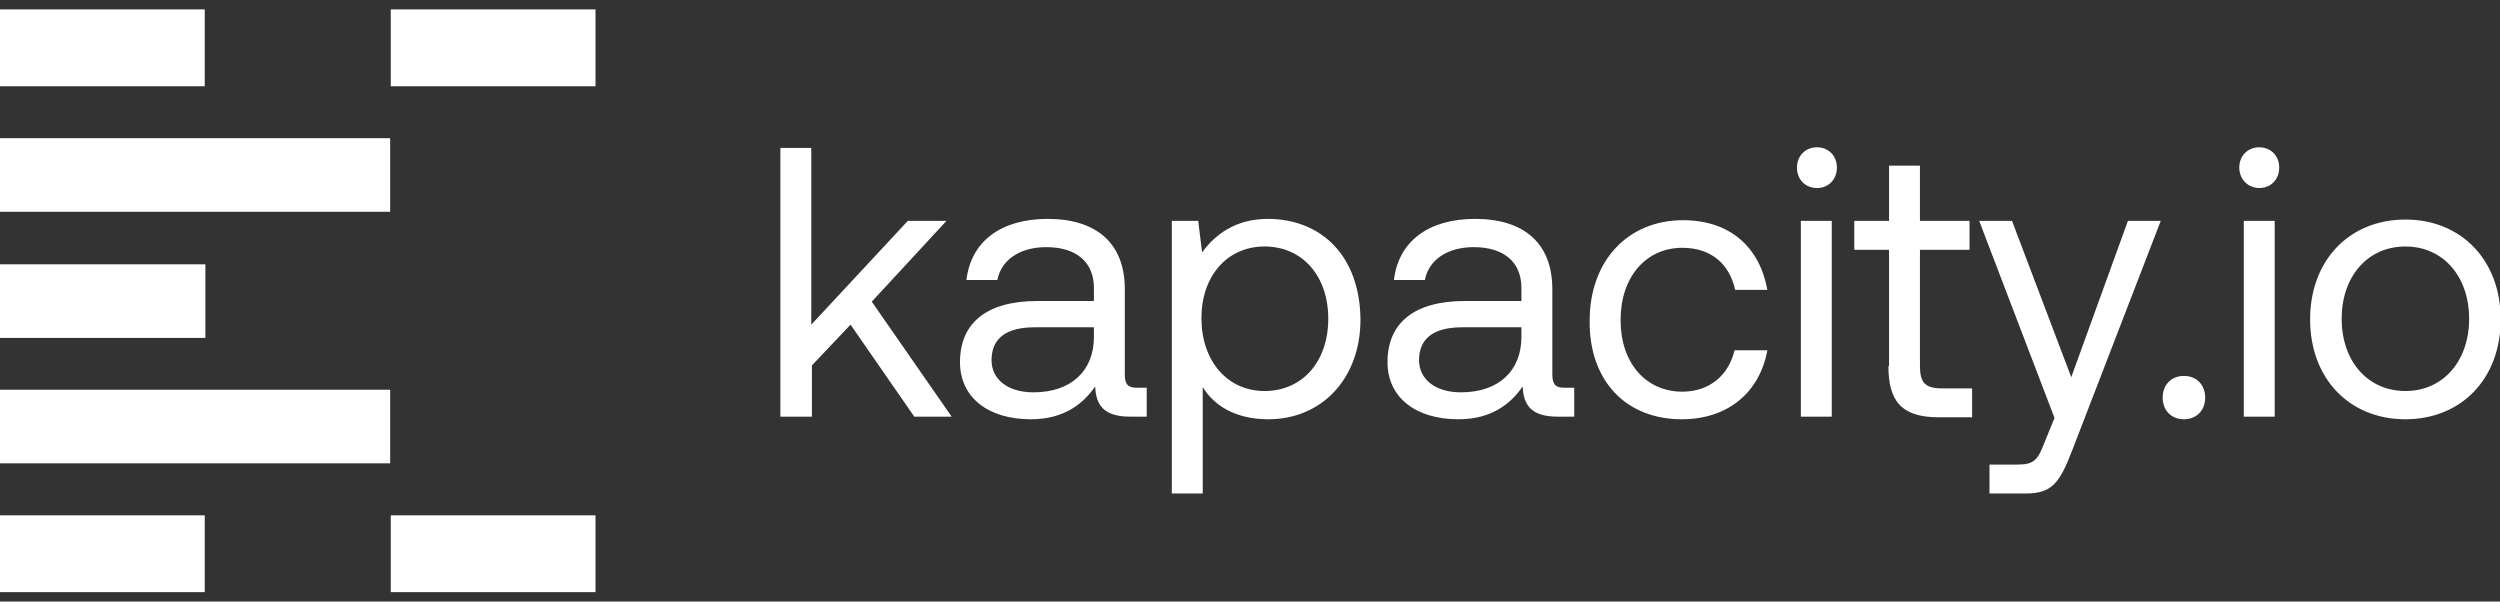 <svg width="133" height="32" viewBox="0 0 133 32" fill="none" xmlns="http://www.w3.org/2000/svg">
<rect x="0" y="0" width="133" height="32" fill="#333333" stroke="none"/>
<g clip-path="url(#clip0_206_4943)">
<path d="M0 0.5H10.892V4.589H0V0.5Z" fill="white"/>
<path d="M20.789 0.5H31.681V4.589H20.789V0.5Z" fill="white"/>
<path d="M0 27.414H10.892V31.503H0V27.414Z" fill="white"/>
<path d="M20.789 27.414H31.681V31.503H20.789V27.414Z" fill="white"/>
<path d="M0 7.352H20.757V11.266H0V7.352Z" fill="white"/>
<path d="M0 14.062H10.926V17.977H0V14.062Z" fill="white"/>
<path d="M0 20.734H20.757V24.649H0V20.734Z" fill="white"/>
<path d="M41.55 22.165H43.194V19.439L45.249 17.272L48.64 22.165H50.627L46.379 16.049L50.353 11.75H48.297L43.16 17.272V7.871H41.516V22.165H41.55ZM60.491 20.627C60.046 20.627 59.84 20.488 59.84 19.928V15.385C59.84 12.938 58.333 11.645 55.73 11.645C53.264 11.645 51.654 12.834 51.414 14.896H53.059C53.264 13.847 54.223 13.148 55.662 13.148C57.272 13.148 58.196 13.952 58.196 15.315V16.014H55.182C52.511 16.014 51.072 17.167 51.072 19.264C51.072 21.152 52.579 22.305 54.84 22.305C56.587 22.305 57.614 21.501 58.265 20.558C58.299 21.571 58.744 22.165 60.114 22.165H61.005V20.627H60.491ZM58.196 17.936C58.196 19.684 57.032 20.872 54.977 20.872C53.606 20.872 52.75 20.173 52.75 19.16C52.75 17.971 53.572 17.412 55.045 17.412H58.196V17.936ZM67.444 11.645C65.732 11.645 64.636 12.484 63.951 13.428L63.745 11.75H62.341V26.254H63.985V20.592C64.601 21.606 65.766 22.305 67.478 22.305C70.287 22.305 72.377 20.173 72.377 16.993C72.342 13.568 70.253 11.645 67.444 11.645ZM67.273 20.802C65.286 20.802 63.916 19.194 63.916 16.923C63.916 14.686 65.286 13.113 67.273 13.113C69.294 13.113 70.664 14.686 70.664 16.958C70.664 19.229 69.294 20.802 67.273 20.802ZM83.234 20.627C82.789 20.627 82.584 20.488 82.584 19.928V15.385C82.584 12.938 81.076 11.645 78.473 11.645C76.007 11.645 74.397 12.834 74.158 14.896H75.802C76.007 13.847 76.966 13.148 78.405 13.148C80.015 13.148 80.939 13.952 80.939 15.315V16.014H77.925C75.254 16.014 73.815 17.167 73.815 19.264C73.815 21.152 75.322 22.305 77.583 22.305C79.33 22.305 80.357 21.501 81.008 20.558C81.042 21.571 81.488 22.165 82.858 22.165H83.748V20.627H83.234ZM80.939 17.936C80.939 19.684 79.775 20.872 77.72 20.872C76.35 20.872 75.493 20.173 75.493 19.16C75.493 17.971 76.316 17.412 77.788 17.412H80.939V17.936ZM89.468 22.305C91.934 22.305 93.613 20.872 94.024 18.635H92.277C91.969 19.963 90.941 20.837 89.502 20.837C87.55 20.837 86.214 19.299 86.214 17.028C86.214 14.756 87.55 13.183 89.502 13.183C91.01 13.183 92.003 14.022 92.311 15.42H94.024C93.613 13.148 92.037 11.715 89.537 11.715C86.591 11.715 84.57 13.882 84.57 17.062C84.536 20.243 86.488 22.305 89.468 22.305ZM96.661 10.003C97.278 10.003 97.723 9.548 97.723 8.919C97.723 8.29 97.278 7.836 96.661 7.836C96.045 7.836 95.599 8.29 95.599 8.919C95.599 9.548 96.045 10.003 96.661 10.003ZM95.805 22.165H97.449V11.75H95.805V22.165ZM100.463 19.474C100.463 21.326 101.148 22.2 103.135 22.2H104.916V20.662H103.306C102.415 20.662 102.141 20.348 102.141 19.474V13.288H104.779V11.75H102.141V8.815H100.497V11.75H98.648V13.288H100.497V19.474H100.463ZM109.3 22.235L108.786 23.493C108.41 24.472 108.238 24.716 107.313 24.716H105.841V26.254H107.793C109.232 26.254 109.608 25.59 110.259 23.913L114.952 11.75H113.205L110.191 20.068L107.039 11.75H105.293L109.3 22.235ZM115.054 21.152C115.054 21.851 115.534 22.305 116.185 22.305C116.835 22.305 117.315 21.851 117.315 21.152C117.315 20.453 116.835 19.998 116.185 19.998C115.534 19.998 115.054 20.453 115.054 21.152ZM120.192 10.003C120.809 10.003 121.254 9.548 121.254 8.919C121.254 8.29 120.809 7.836 120.192 7.836C119.576 7.836 119.13 8.29 119.13 8.919C119.13 9.548 119.61 10.003 120.192 10.003ZM119.37 22.165H121.014V11.75H119.37V22.165ZM127.967 22.305C130.947 22.305 133.037 20.138 133.037 16.993C133.037 13.847 130.947 11.68 127.967 11.68C124.987 11.68 122.898 13.847 122.898 16.993C122.898 20.138 124.987 22.305 127.967 22.305ZM127.967 20.802C125.946 20.802 124.576 19.194 124.576 16.958C124.576 14.721 125.946 13.113 127.967 13.113C129.988 13.113 131.358 14.721 131.358 16.958C131.358 19.194 129.988 20.802 127.967 20.802Z" fill="white"/>
</g>
<defs>
<clipPath id="clip0_206_4943">
<rect width="133" height="31" fill="white" transform="translate(0 0.5)"/>
</clipPath>
</defs>
</svg>
